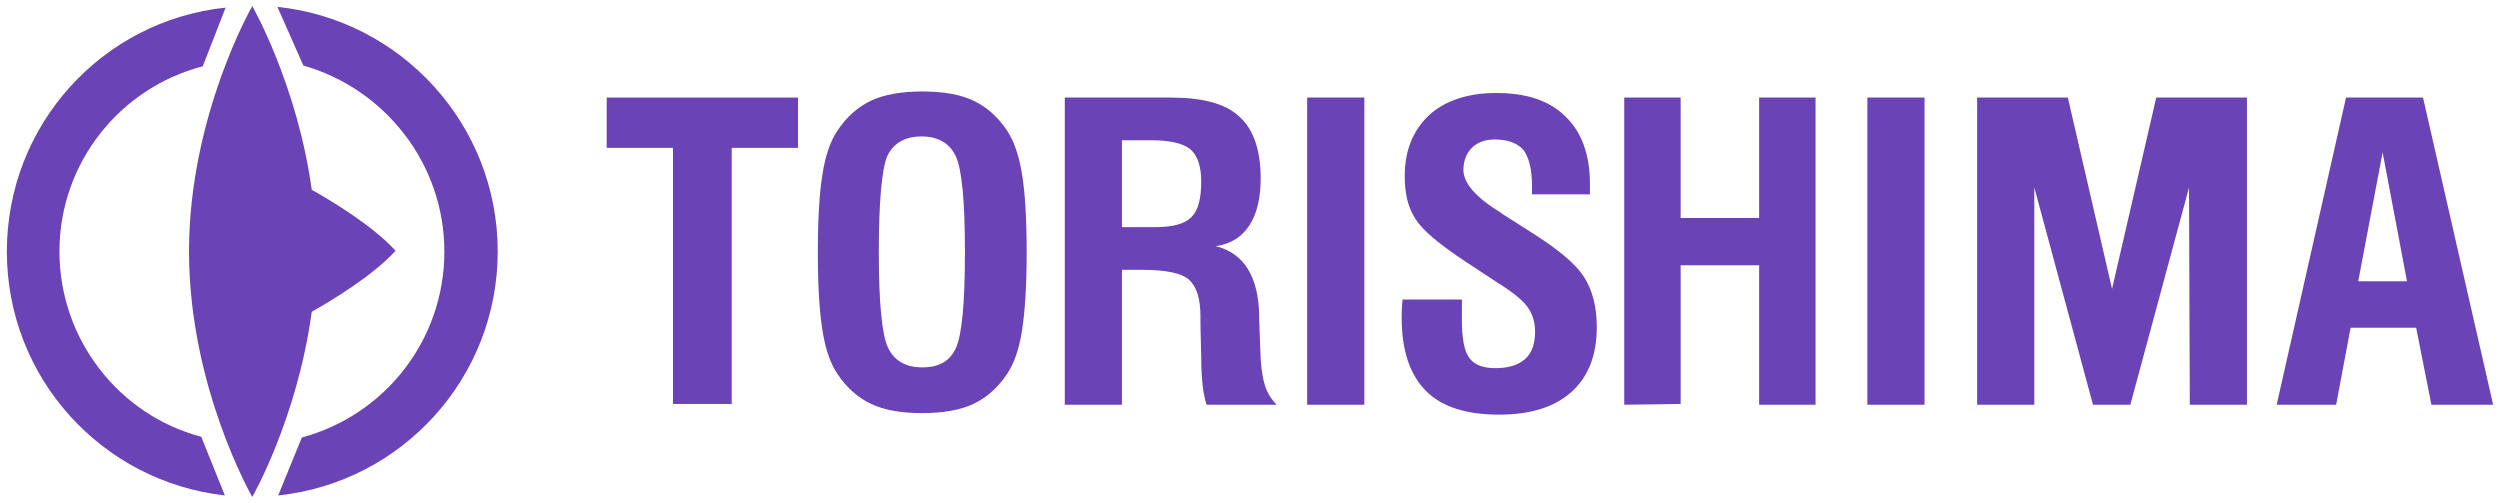 <?xml version="1.0" encoding="utf-8"?>
<!-- Generator: Adobe Illustrator 27.3.1, SVG Export Plug-In . SVG Version: 6.00 Build 0)  -->
<svg version="1.1" id="レイヤー_1" xmlns="http://www.w3.org/2000/svg" xmlns:xlink="http://www.w3.org/1999/xlink" x="0px"
	 y="0px" viewBox="0 0 328 66" style="enable-background:new 0 0 328 66;" xml:space="preserve">
<style type="text/css">
	.st0{fill:#6A43B7;}
</style>
<g>
	<path class="st0" d="M29.5,65C13.4,63.2,0.9,49.6,0.9,33S13.4,2.7,29.6,1l-3,7.7C15.8,11.5,7.8,21.3,7.8,33
		c0,11.6,7.9,21.5,18.6,24.3L29.5,65z M36.5,65c16.2-1.7,28.8-15.4,28.8-32c0-16.7-12.7-30.4-28.9-32.1l3.4,7.7
		c10.6,3,18.5,12.8,18.5,24.4c0,11.7-7.9,21.5-18.7,24.4L36.5,65z M33.1,0.8c0,0-8.3,14.4-8.3,32.2s8.3,32.2,8.3,32.2
		s5.9-10.3,7.8-24.3c2.5-1.4,8-4.7,11-8c-3-3.3-8.5-6.6-11-8C39,11.1,33.1,0.8,33.1,0.8z M51.8,33L51.8,33L51.8,33L51.8,33z"/>
	<g>
		<path class="st0" d="M88.3,53.1V19.4h-8.7v-6.6h25.1v6.6H96V53h-7.7V53.1z"/>
		<path class="st0" d="M107.3,33.1c0-4.3,0.2-7.7,0.6-10.2c0.4-2.6,1.1-4.5,2-5.8c1.2-1.8,2.7-3.1,4.4-3.9c1.7-0.8,4-1.2,6.7-1.2
			c2.8,0,5,0.4,6.7,1.2c1.7,0.8,3.2,2.1,4.4,3.9c0.9,1.3,1.6,3.3,2,5.8s0.6,5.9,0.6,10.2c0,4.2-0.2,7.6-0.6,10.2
			c-0.4,2.6-1.1,4.5-2,5.8c-1.2,1.8-2.7,3.1-4.4,3.9c-1.7,0.8-4,1.2-6.7,1.2c-2.8,0-5-0.4-6.7-1.2s-3.2-2.1-4.4-3.9
			c-0.9-1.3-1.6-3.2-2-5.8C107.5,40.8,107.3,37.4,107.3,33.1z M115.3,33.1c0,6.6,0.4,10.8,1.2,12.5c0.8,1.7,2.3,2.6,4.5,2.6
			s3.6-0.8,4.4-2.5s1.2-5.9,1.2-12.6s-0.4-10.9-1.2-12.6c-0.8-1.7-2.3-2.6-4.5-2.6s-3.7,0.9-4.5,2.6
			C115.7,22.2,115.3,26.4,115.3,33.1z"/>
		<path class="st0" d="M139.7,53.1V12.8h13.9c4.2,0,7.2,0.8,9,2.5c1.8,1.6,2.8,4.3,2.8,8.1c0,2.6-0.5,4.7-1.5,6.2s-2.4,2.4-4.4,2.7
			c3.7,0.9,5.6,4,5.7,9c0,0.2,0,0.4,0,0.5l0.2,5.3c0.1,1.5,0.3,2.7,0.6,3.6c0.3,0.9,0.8,1.7,1.5,2.4h-9.2c-0.2-0.7-0.4-1.5-0.5-2.4
			s-0.2-2.2-0.2-3.9l-0.1-4.2v-1.1c0-2.3-0.5-3.9-1.5-4.8c-1-0.9-3.1-1.3-6.2-1.3h-2.6v17.7H139.7z M147.2,29.8h4.4
			c2.2,0,3.8-0.4,4.7-1.3s1.3-2.4,1.3-4.7c0-2-0.5-3.4-1.4-4.2c-1-0.8-2.7-1.2-5.2-1.2h-3.8V29.8z"/>
		<path class="st0" d="M171.5,53.1V12.8h7.5v40.3C179,53.1,171.5,53.1,171.5,53.1z"/>
		<path class="st0" d="M183.8,39.3h8v2.6c0,2.5,0.3,4.2,1,5.1c0.7,0.9,1.8,1.3,3.4,1.3c1.7,0,3-0.4,3.9-1.2s1.3-2,1.3-3.6
			c0-1.2-0.3-2.2-0.9-3.1c-0.6-0.9-1.9-2-4-3.3l-4.1-2.7c-3.5-2.3-5.8-4.2-6.7-5.7c-1-1.5-1.4-3.4-1.4-5.6c0-3.4,1.1-6,3.2-8
			c2.1-1.9,5.1-2.9,8.8-2.9c4,0,7,1,9.1,3.1c2.1,2,3.2,5,3.2,8.8c0,0.4,0,0.7,0,0.9c0,0.2,0,0.4,0,0.5H201v-1.1
			c0-2.2-0.4-3.7-1.1-4.7c-0.8-0.9-2-1.4-3.8-1.4c-1.3,0-2.3,0.4-3,1.1s-1.1,1.7-1.1,2.9c0,1.7,1.6,3.6,4.9,5.6c0,0,0.1,0,0.1,0.1
			l4.4,2.8c3.1,2,5.3,3.8,6.4,5.5c1.1,1.7,1.7,3.9,1.7,6.6c0,3.7-1.1,6.5-3.3,8.5s-5.4,3-9.5,3c-4.3,0-7.5-1-9.6-3.1
			s-3.2-5.3-3.2-9.6c0-0.5,0-1.2,0.1-2.2v-0.2H183.8z"/>
		<path class="st0" d="M213.1,53.1V12.8h7.4v15.8h10.3V12.8h7.4v40.3h-7.4V34.8h-10.3V53L213.1,53.1L213.1,53.1z"/>
		<path class="st0" d="M245,53.1V12.8h7.5v40.3C252.5,53.1,245,53.1,245,53.1z"/>
		<path class="st0" d="M259.4,53.1V12.8h11.9l5.8,25.1l5.8-25.1h11.9v40.3h-7.5l-0.1-28.5l-7.7,28.5h-4.9l-7.7-28.5v28.5
			C266.9,53.1,259.4,53.1,259.4,53.1z"/>
		<path class="st0" d="M298.7,53.1l9.1-40.3h10.1l9.2,40.3H319L317,43h-8.6l-1.9,10.1C306.5,53.1,298.7,53.1,298.7,53.1z
			 M309.4,36.9h6.4L312.6,20L309.4,36.9z"/>
	</g>
</g>
</svg>

